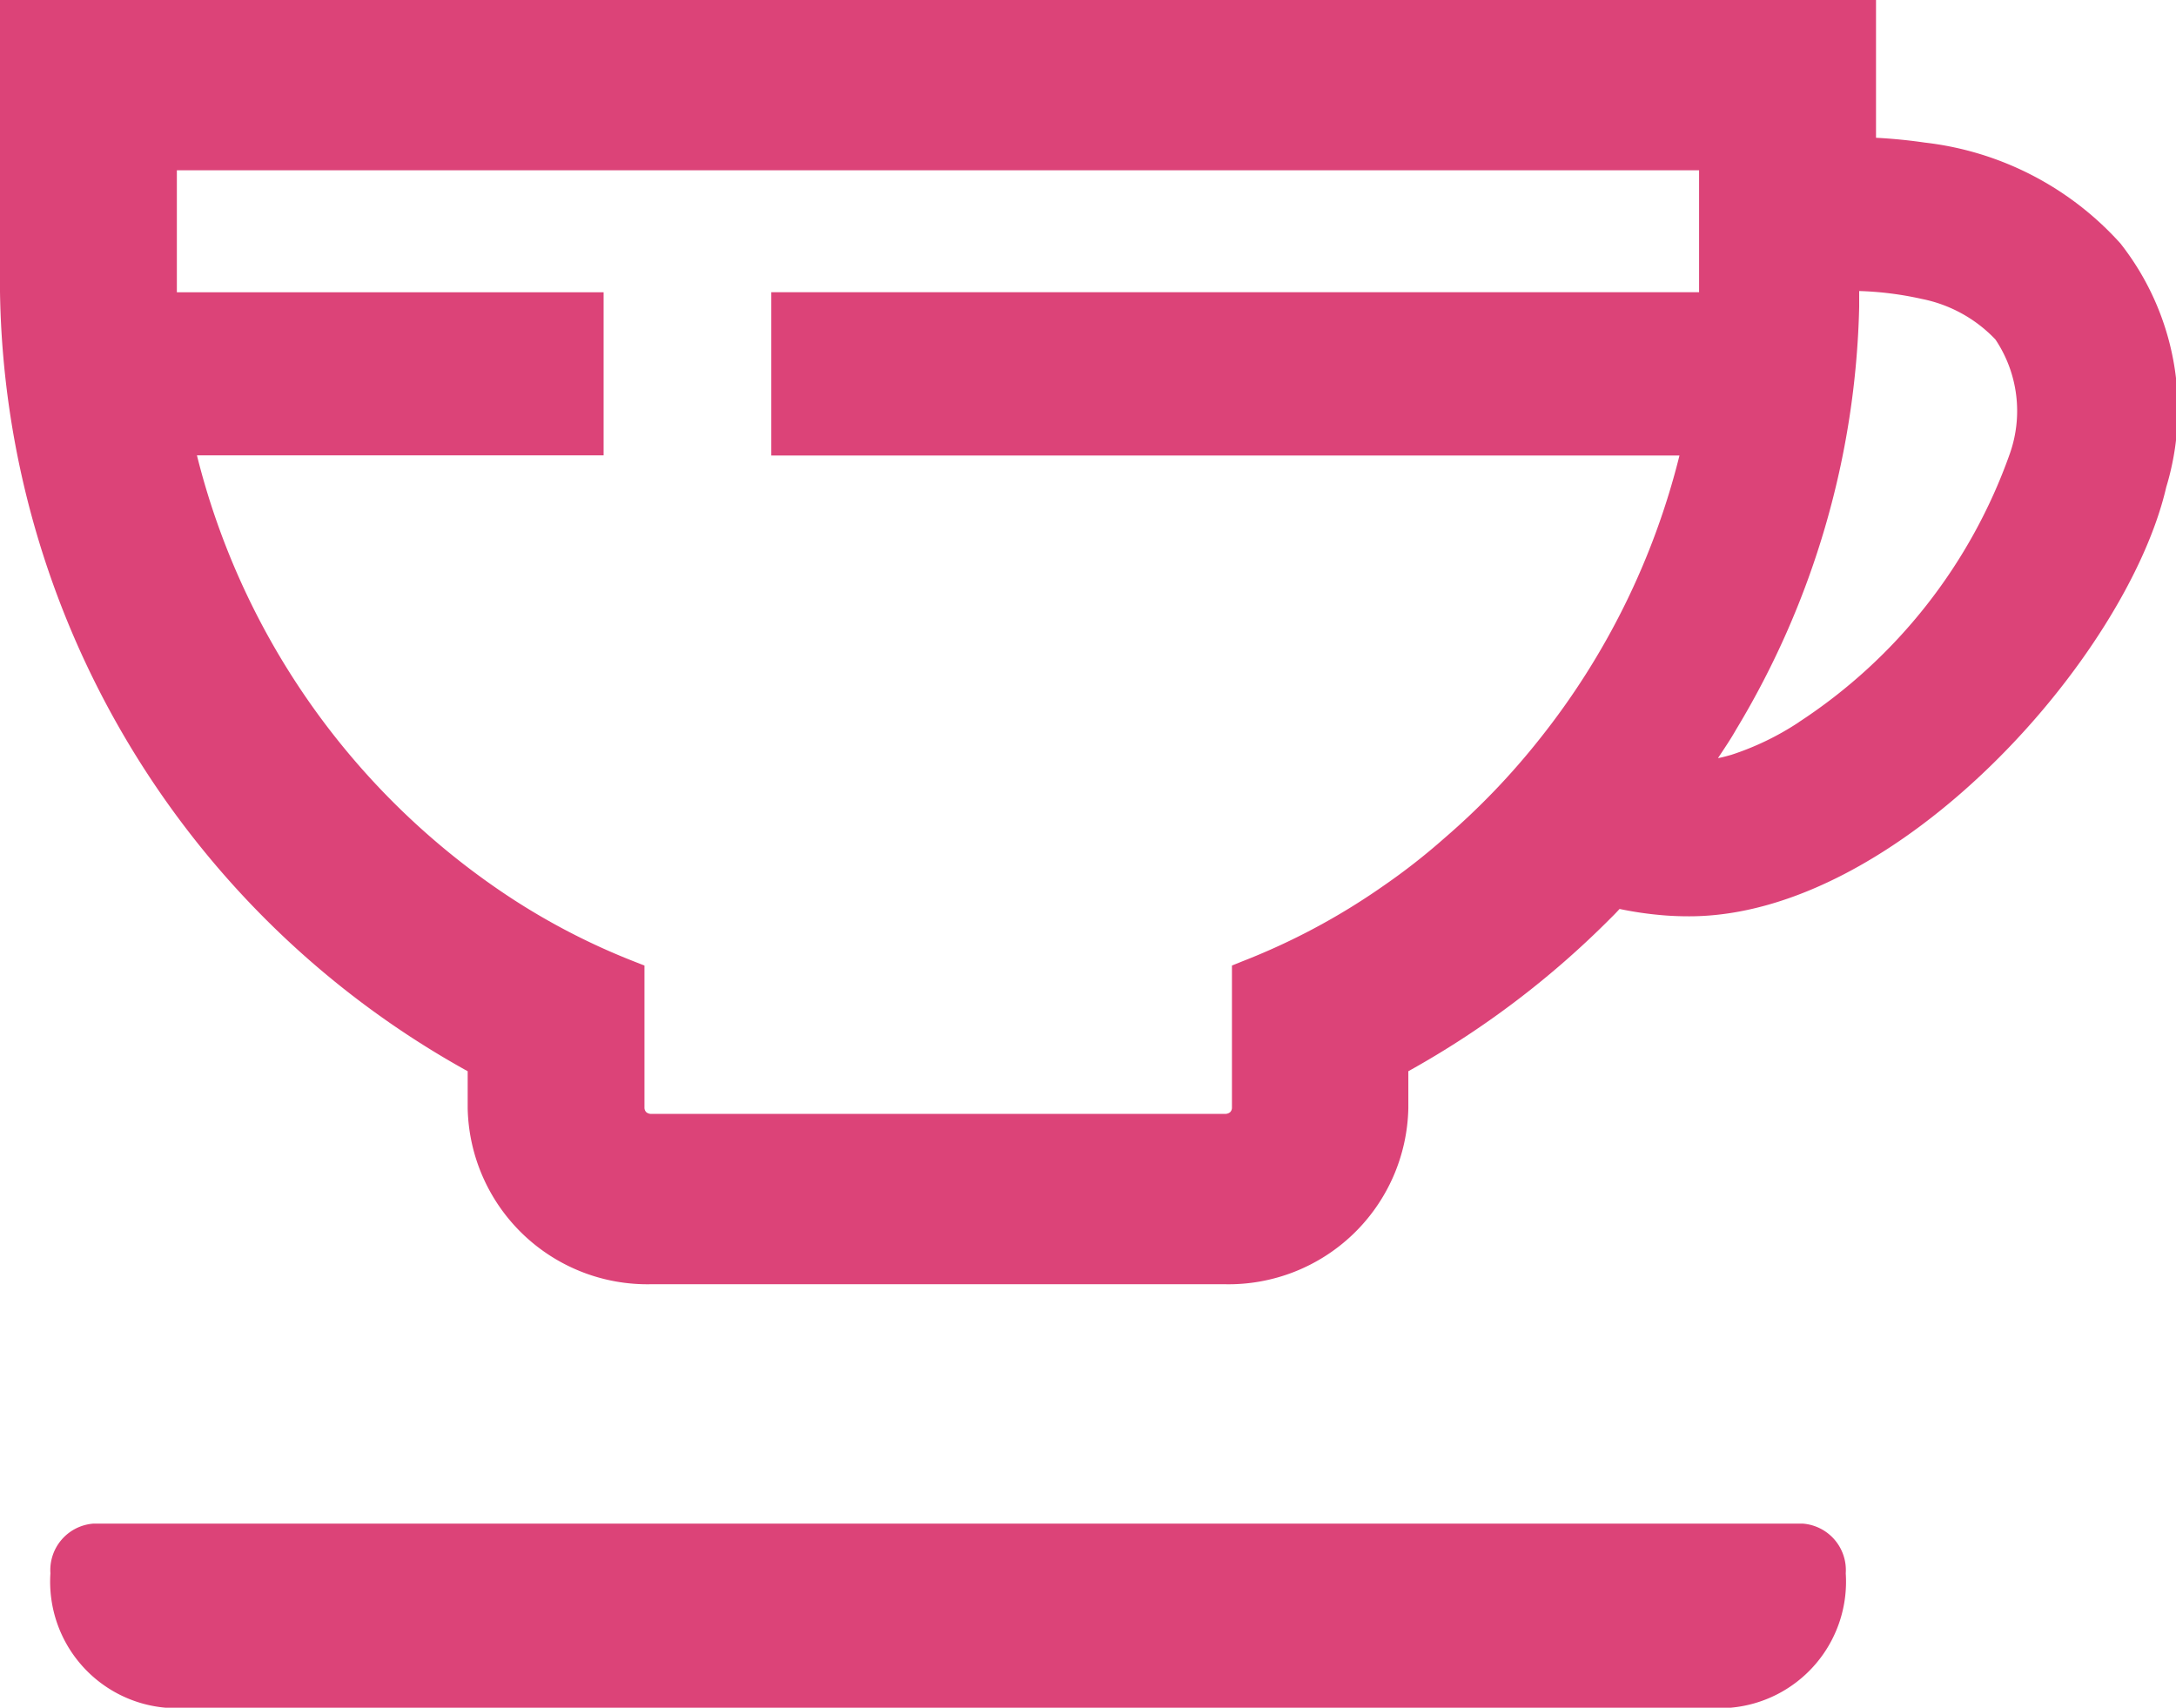 <svg xmlns="http://www.w3.org/2000/svg" width="27.535" height="21.61" viewBox="0 0 27.535 21.61">
  <g id="ティーカップのアイコン素材_1" data-name="ティーカップのアイコン素材 1" transform="translate(0 -55.09)">
    <path id="パス_3908" data-name="パス 3908" d="M26.831,58.169a3.932,3.932,0,0,0-2.474-1.275c-.191-.028-.394-.049-.618-.061V55.09H0v3.694a11.463,11.463,0,0,0,5.918,9.859v.468a2.274,2.274,0,0,0,2.317,2.227H15.5a2.275,2.275,0,0,0,2.321-2.227v-.468A11.451,11.451,0,0,0,20.388,66.7c.038-.037.072-.073.106-.11a4.442,4.442,0,0,0,.517.077c.127.012.25.016.364.016,2.639,0,5.541-3.286,6.036-5.428A3.392,3.392,0,0,0,26.831,58.169ZM9.76,58.788v2.065h9.36l2.132,0a9.38,9.38,0,0,1-1.766,3.582,9.129,9.129,0,0,1-1.207,1.258,8.172,8.172,0,0,1-.788.615,8.458,8.458,0,0,1-1.771.945l-.131.053v1.8a.079.079,0,0,1-.025.057.1.1,0,0,1-.059.02H8.235a.1.1,0,0,1-.055-.02.079.079,0,0,1-.025-.057v-1.8l-.135-.053a8.535,8.535,0,0,1-1.766-.945,9.425,9.425,0,0,1-3.762-5.457H7.638V58.788h-5.4V57.244H21.5v1.543H9.76Zm13,5.441a3.53,3.53,0,0,1-.852.411c-.057.016-.114.032-.169.042.079-.12.158-.235.228-.359a10.816,10.816,0,0,0,1.559-5.351v-.2a4.178,4.178,0,0,1,.792.1,1.755,1.755,0,0,1,.932.513,1.625,1.625,0,0,1,.182,1.446A6.74,6.74,0,0,1,22.76,64.228Z" transform="translate(0 0)" fill="#dc4378"/>
    <path id="パス_3909" data-name="パス 3909" d="M32.6,418.812H10.961a.59.59,0,0,0-.539.629,1.6,1.6,0,0,0,1.459,1.7h19.8a1.6,1.6,0,0,0,1.459-1.7A.59.59,0,0,0,32.6,418.812Z" transform="translate(-9.784 -344.445)" fill="#dc4378"/>
  </g>
</svg>
